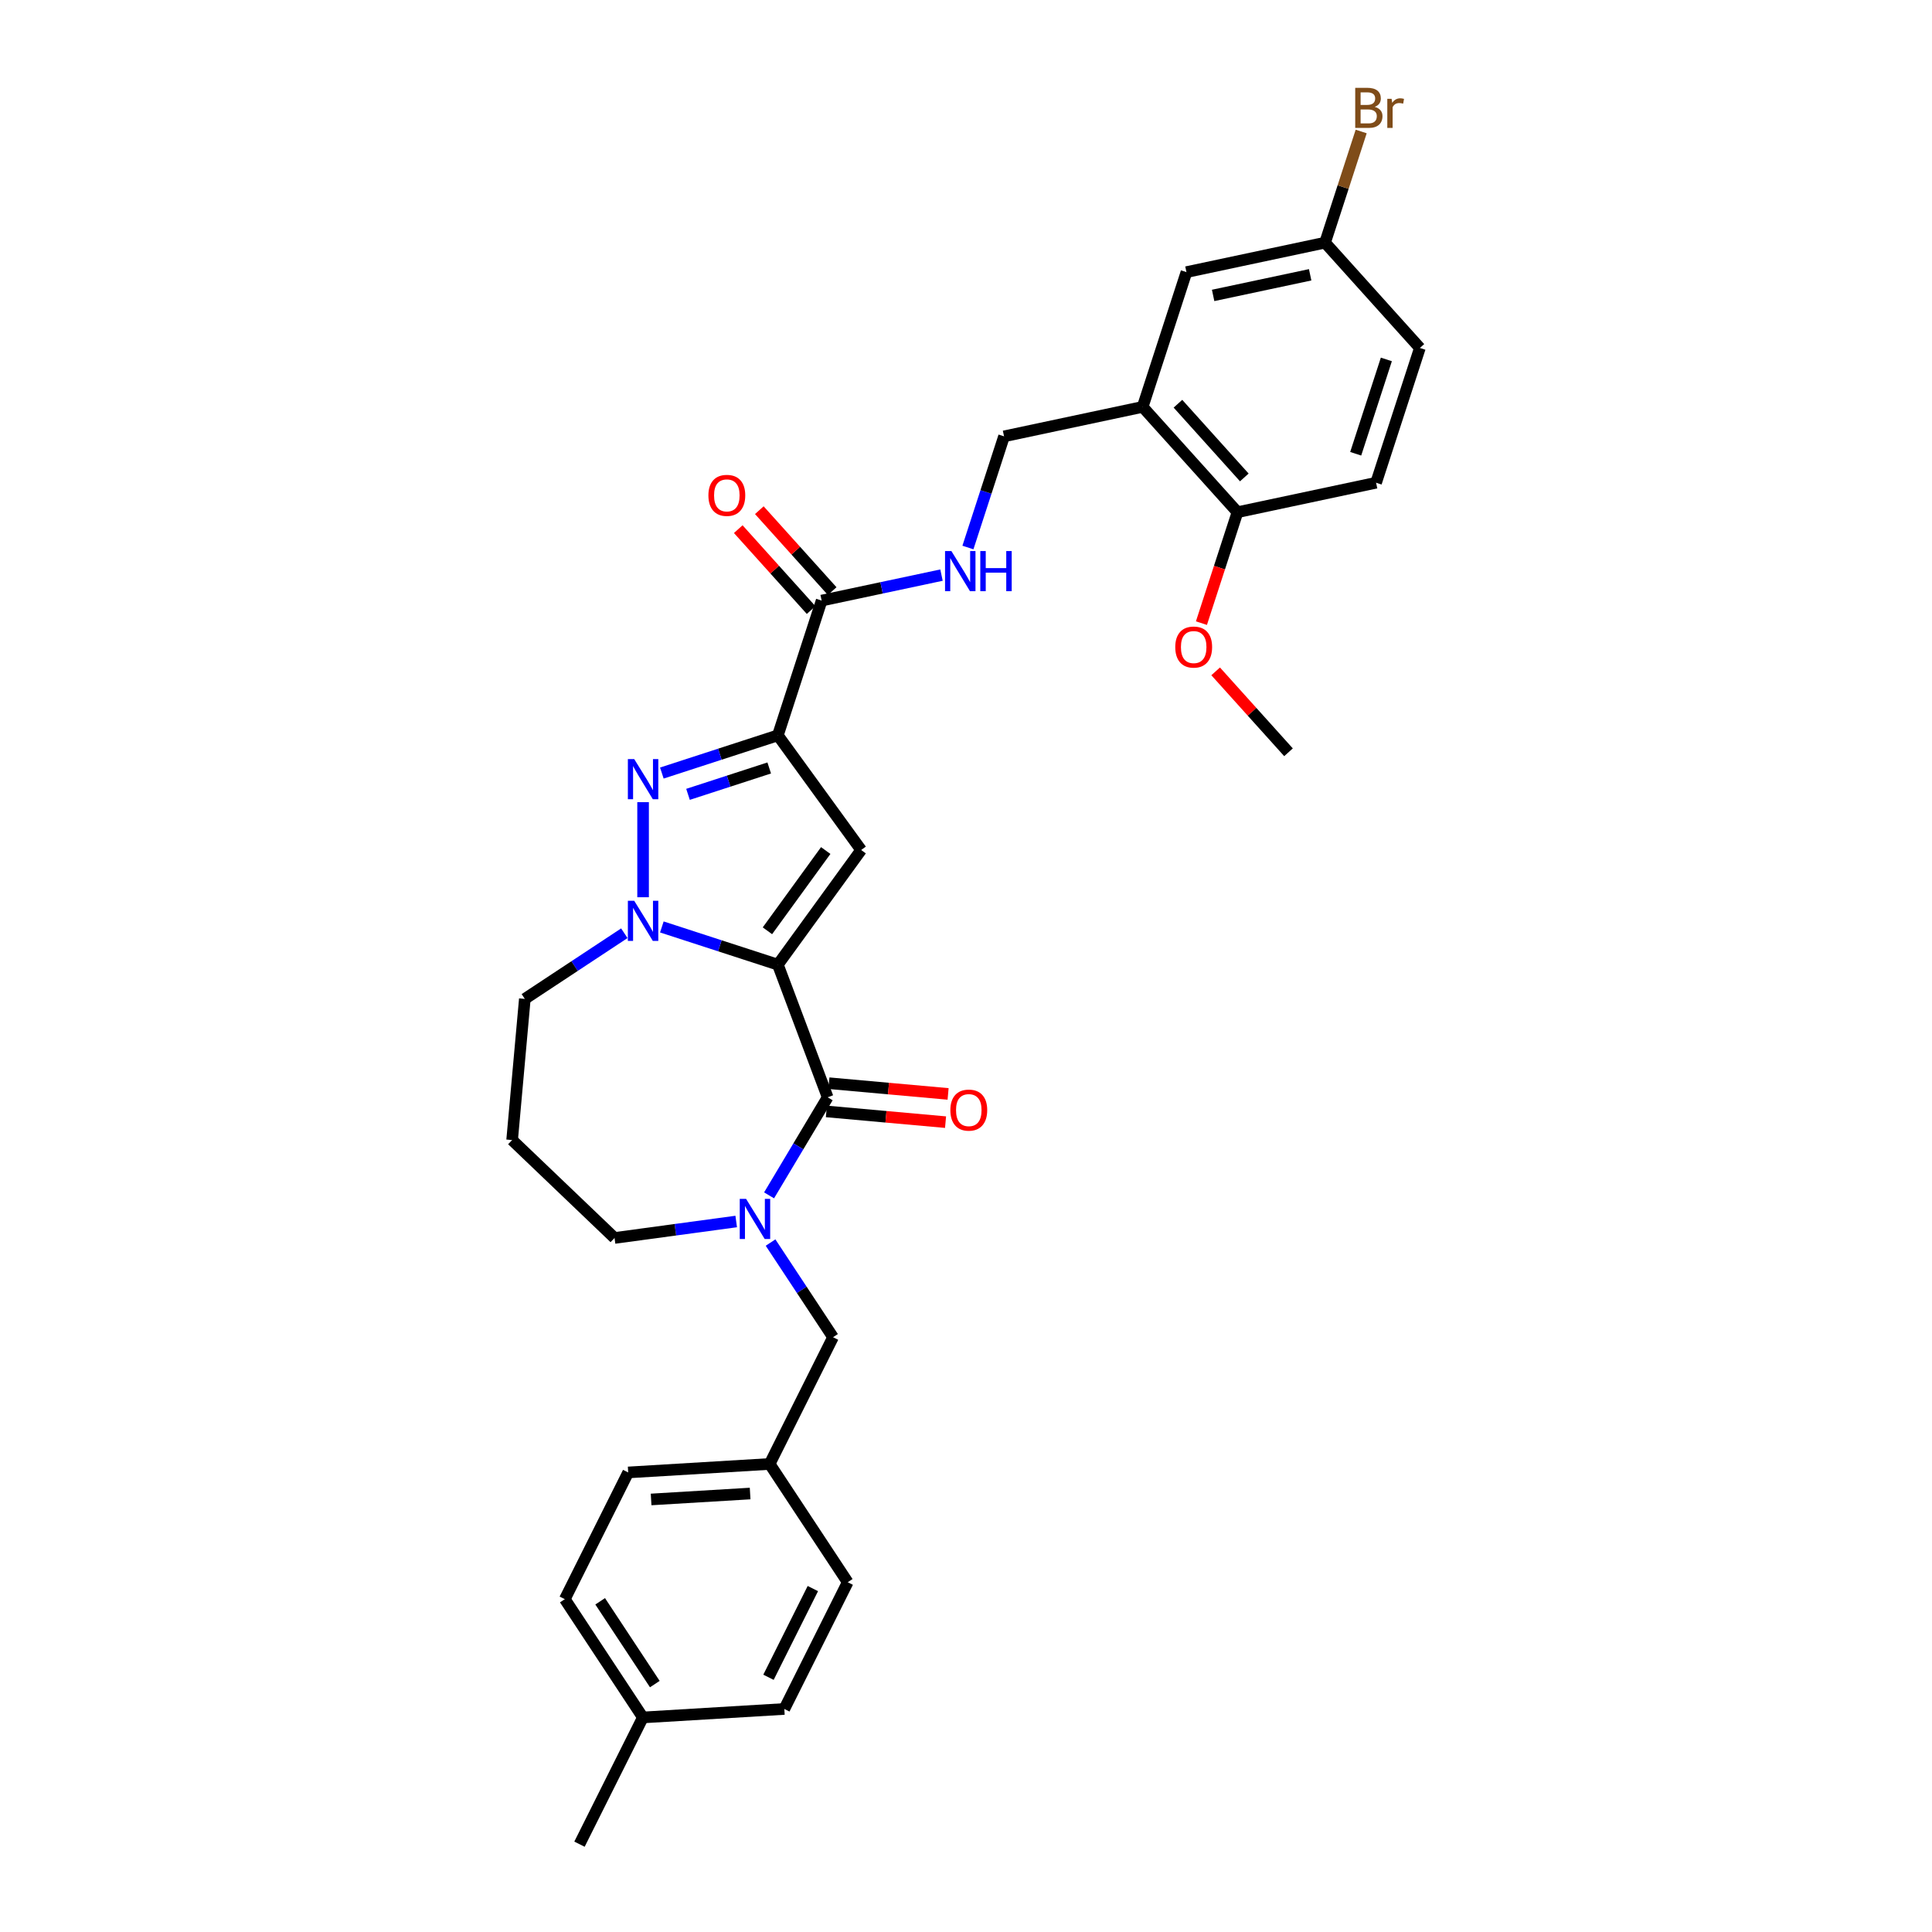 <?xml version='1.0' encoding='iso-8859-1'?>
<svg version='1.1' baseProfile='full'
              xmlns='http://www.w3.org/2000/svg'
                      xmlns:rdkit='http://www.rdkit.org/xml'
                      xmlns:xlink='http://www.w3.org/1999/xlink'
                  xml:space='preserve'
width='1000px' height='1000px' viewBox='0 0 1000 1000'>
<!-- END OF HEADER -->
<rect style='opacity:1.0;fill:#FFFFFF;stroke:none' width='1000' height='1000' x='0' y='0'> </rect>
<path class='bond-1' d='M 402.619,499.297 L 445.731,439.958' style='fill:none;fill-rule:evenodd;stroke:#000000;stroke-width:6px;stroke-linecap:butt;stroke-linejoin:miter;stroke-opacity:1' />
<path class='bond-1' d='M 397.218,481.774 L 427.396,440.236' style='fill:none;fill-rule:evenodd;stroke:#000000;stroke-width:6px;stroke-linecap:butt;stroke-linejoin:miter;stroke-opacity:1' />
<path class='bond-2' d='M 402.619,499.297 L 372.596,489.542' style='fill:none;fill-rule:evenodd;stroke:#000000;stroke-width:6px;stroke-linecap:butt;stroke-linejoin:miter;stroke-opacity:1' />
<path class='bond-2' d='M 372.596,489.542 L 342.573,479.787' style='fill:none;fill-rule:evenodd;stroke:#0000FF;stroke-width:6px;stroke-linecap:butt;stroke-linejoin:miter;stroke-opacity:1' />
<path class='bond-4' d='M 402.619,499.297 L 428.391,567.967' style='fill:none;fill-rule:evenodd;stroke:#000000;stroke-width:6px;stroke-linecap:butt;stroke-linejoin:miter;stroke-opacity:1' />
<path class='bond-0' d='M 402.619,380.619 L 445.731,439.958' style='fill:none;fill-rule:evenodd;stroke:#000000;stroke-width:6px;stroke-linecap:butt;stroke-linejoin:miter;stroke-opacity:1' />
<path class='bond-6' d='M 402.619,380.619 L 425.284,310.861' style='fill:none;fill-rule:evenodd;stroke:#000000;stroke-width:6px;stroke-linecap:butt;stroke-linejoin:miter;stroke-opacity:1' />
<path class='bond-31' d='M 402.619,380.619 L 372.596,390.374' style='fill:none;fill-rule:evenodd;stroke:#000000;stroke-width:6px;stroke-linecap:butt;stroke-linejoin:miter;stroke-opacity:1' />
<path class='bond-31' d='M 372.596,390.374 L 342.573,400.129' style='fill:none;fill-rule:evenodd;stroke:#0000FF;stroke-width:6px;stroke-linecap:butt;stroke-linejoin:miter;stroke-opacity:1' />
<path class='bond-31' d='M 398.145,397.497 L 377.129,404.325' style='fill:none;fill-rule:evenodd;stroke:#000000;stroke-width:6px;stroke-linecap:butt;stroke-linejoin:miter;stroke-opacity:1' />
<path class='bond-31' d='M 377.129,404.325 L 356.113,411.154' style='fill:none;fill-rule:evenodd;stroke:#0000FF;stroke-width:6px;stroke-linecap:butt;stroke-linejoin:miter;stroke-opacity:1' />
<path class='bond-3' d='M 332.861,464.412 L 332.861,415.198' style='fill:none;fill-rule:evenodd;stroke:#0000FF;stroke-width:6px;stroke-linecap:butt;stroke-linejoin:miter;stroke-opacity:1' />
<path class='bond-16' d='M 323.15,483.042 L 297.399,500.04' style='fill:none;fill-rule:evenodd;stroke:#0000FF;stroke-width:6px;stroke-linecap:butt;stroke-linejoin:miter;stroke-opacity:1' />
<path class='bond-16' d='M 297.399,500.04 L 271.648,517.038' style='fill:none;fill-rule:evenodd;stroke:#000000;stroke-width:6px;stroke-linecap:butt;stroke-linejoin:miter;stroke-opacity:1' />
<path class='bond-5' d='M 428.391,567.967 L 413.232,593.34' style='fill:none;fill-rule:evenodd;stroke:#000000;stroke-width:6px;stroke-linecap:butt;stroke-linejoin:miter;stroke-opacity:1' />
<path class='bond-5' d='M 413.232,593.34 L 398.072,618.712' style='fill:none;fill-rule:evenodd;stroke:#0000FF;stroke-width:6px;stroke-linecap:butt;stroke-linejoin:miter;stroke-opacity:1' />
<path class='bond-10' d='M 427.734,575.272 L 458.575,578.048' style='fill:none;fill-rule:evenodd;stroke:#000000;stroke-width:6px;stroke-linecap:butt;stroke-linejoin:miter;stroke-opacity:1' />
<path class='bond-10' d='M 458.575,578.048 L 489.417,580.824' style='fill:none;fill-rule:evenodd;stroke:#FF0000;stroke-width:6px;stroke-linecap:butt;stroke-linejoin:miter;stroke-opacity:1' />
<path class='bond-10' d='M 429.048,560.662 L 459.89,563.438' style='fill:none;fill-rule:evenodd;stroke:#000000;stroke-width:6px;stroke-linecap:butt;stroke-linejoin:miter;stroke-opacity:1' />
<path class='bond-10' d='M 459.89,563.438 L 490.732,566.213' style='fill:none;fill-rule:evenodd;stroke:#FF0000;stroke-width:6px;stroke-linecap:butt;stroke-linejoin:miter;stroke-opacity:1' />
<path class='bond-9' d='M 398.837,643.151 L 415.008,667.648' style='fill:none;fill-rule:evenodd;stroke:#0000FF;stroke-width:6px;stroke-linecap:butt;stroke-linejoin:miter;stroke-opacity:1' />
<path class='bond-9' d='M 415.008,667.648 L 431.178,692.145' style='fill:none;fill-rule:evenodd;stroke:#000000;stroke-width:6px;stroke-linecap:butt;stroke-linejoin:miter;stroke-opacity:1' />
<path class='bond-17' d='M 381.06,632.247 L 349.574,636.512' style='fill:none;fill-rule:evenodd;stroke:#0000FF;stroke-width:6px;stroke-linecap:butt;stroke-linejoin:miter;stroke-opacity:1' />
<path class='bond-17' d='M 349.574,636.512 L 318.088,640.777' style='fill:none;fill-rule:evenodd;stroke:#000000;stroke-width:6px;stroke-linecap:butt;stroke-linejoin:miter;stroke-opacity:1' />
<path class='bond-8' d='M 425.284,310.861 L 456.301,304.269' style='fill:none;fill-rule:evenodd;stroke:#000000;stroke-width:6px;stroke-linecap:butt;stroke-linejoin:miter;stroke-opacity:1' />
<path class='bond-8' d='M 456.301,304.269 L 487.317,297.676' style='fill:none;fill-rule:evenodd;stroke:#0000FF;stroke-width:6px;stroke-linecap:butt;stroke-linejoin:miter;stroke-opacity:1' />
<path class='bond-14' d='M 430.735,305.954 L 411.88,285.013' style='fill:none;fill-rule:evenodd;stroke:#000000;stroke-width:6px;stroke-linecap:butt;stroke-linejoin:miter;stroke-opacity:1' />
<path class='bond-14' d='M 411.88,285.013 L 393.025,264.072' style='fill:none;fill-rule:evenodd;stroke:#FF0000;stroke-width:6px;stroke-linecap:butt;stroke-linejoin:miter;stroke-opacity:1' />
<path class='bond-14' d='M 419.833,315.769 L 400.978,294.829' style='fill:none;fill-rule:evenodd;stroke:#000000;stroke-width:6px;stroke-linecap:butt;stroke-linejoin:miter;stroke-opacity:1' />
<path class='bond-14' d='M 400.978,294.829 L 382.123,273.888' style='fill:none;fill-rule:evenodd;stroke:#FF0000;stroke-width:6px;stroke-linecap:butt;stroke-linejoin:miter;stroke-opacity:1' />
<path class='bond-7' d='M 591.438,210.605 L 519.694,225.854' style='fill:none;fill-rule:evenodd;stroke:#000000;stroke-width:6px;stroke-linecap:butt;stroke-linejoin:miter;stroke-opacity:1' />
<path class='bond-12' d='M 591.438,210.605 L 640.517,265.112' style='fill:none;fill-rule:evenodd;stroke:#000000;stroke-width:6px;stroke-linecap:butt;stroke-linejoin:miter;stroke-opacity:1' />
<path class='bond-12' d='M 609.702,208.965 L 644.057,247.12' style='fill:none;fill-rule:evenodd;stroke:#000000;stroke-width:6px;stroke-linecap:butt;stroke-linejoin:miter;stroke-opacity:1' />
<path class='bond-13' d='M 591.438,210.605 L 614.104,140.847' style='fill:none;fill-rule:evenodd;stroke:#000000;stroke-width:6px;stroke-linecap:butt;stroke-linejoin:miter;stroke-opacity:1' />
<path class='bond-11' d='M 500.999,283.392 L 510.346,254.623' style='fill:none;fill-rule:evenodd;stroke:#0000FF;stroke-width:6px;stroke-linecap:butt;stroke-linejoin:miter;stroke-opacity:1' />
<path class='bond-11' d='M 510.346,254.623 L 519.694,225.854' style='fill:none;fill-rule:evenodd;stroke:#000000;stroke-width:6px;stroke-linecap:butt;stroke-linejoin:miter;stroke-opacity:1' />
<path class='bond-19' d='M 431.178,692.145 L 398.369,757.745' style='fill:none;fill-rule:evenodd;stroke:#000000;stroke-width:6px;stroke-linecap:butt;stroke-linejoin:miter;stroke-opacity:1' />
<path class='bond-15' d='M 640.517,265.112 L 712.261,249.863' style='fill:none;fill-rule:evenodd;stroke:#000000;stroke-width:6px;stroke-linecap:butt;stroke-linejoin:miter;stroke-opacity:1' />
<path class='bond-24' d='M 640.517,265.112 L 631.189,293.822' style='fill:none;fill-rule:evenodd;stroke:#000000;stroke-width:6px;stroke-linecap:butt;stroke-linejoin:miter;stroke-opacity:1' />
<path class='bond-24' d='M 631.189,293.822 L 621.86,322.533' style='fill:none;fill-rule:evenodd;stroke:#FF0000;stroke-width:6px;stroke-linecap:butt;stroke-linejoin:miter;stroke-opacity:1' />
<path class='bond-18' d='M 614.104,140.847 L 685.848,125.598' style='fill:none;fill-rule:evenodd;stroke:#000000;stroke-width:6px;stroke-linecap:butt;stroke-linejoin:miter;stroke-opacity:1' />
<path class='bond-18' d='M 627.915,152.909 L 678.136,142.234' style='fill:none;fill-rule:evenodd;stroke:#000000;stroke-width:6px;stroke-linecap:butt;stroke-linejoin:miter;stroke-opacity:1' />
<path class='bond-34' d='M 712.261,249.863 L 734.927,180.105' style='fill:none;fill-rule:evenodd;stroke:#000000;stroke-width:6px;stroke-linecap:butt;stroke-linejoin:miter;stroke-opacity:1' />
<path class='bond-34' d='M 701.71,234.866 L 717.576,186.036' style='fill:none;fill-rule:evenodd;stroke:#000000;stroke-width:6px;stroke-linecap:butt;stroke-linejoin:miter;stroke-opacity:1' />
<path class='bond-20' d='M 271.648,517.038 L 265.073,590.09' style='fill:none;fill-rule:evenodd;stroke:#000000;stroke-width:6px;stroke-linecap:butt;stroke-linejoin:miter;stroke-opacity:1' />
<path class='bond-32' d='M 318.088,640.777 L 265.073,590.09' style='fill:none;fill-rule:evenodd;stroke:#000000;stroke-width:6px;stroke-linecap:butt;stroke-linejoin:miter;stroke-opacity:1' />
<path class='bond-21' d='M 685.848,125.598 L 734.927,180.105' style='fill:none;fill-rule:evenodd;stroke:#000000;stroke-width:6px;stroke-linecap:butt;stroke-linejoin:miter;stroke-opacity:1' />
<path class='bond-22' d='M 685.848,125.598 L 695.196,96.829' style='fill:none;fill-rule:evenodd;stroke:#000000;stroke-width:6px;stroke-linecap:butt;stroke-linejoin:miter;stroke-opacity:1' />
<path class='bond-22' d='M 695.196,96.829 L 704.543,68.06' style='fill:none;fill-rule:evenodd;stroke:#7F4C19;stroke-width:6px;stroke-linecap:butt;stroke-linejoin:miter;stroke-opacity:1' />
<path class='bond-25' d='M 398.369,757.745 L 438.776,818.959' style='fill:none;fill-rule:evenodd;stroke:#000000;stroke-width:6px;stroke-linecap:butt;stroke-linejoin:miter;stroke-opacity:1' />
<path class='bond-26' d='M 398.369,757.745 L 325.153,762.132' style='fill:none;fill-rule:evenodd;stroke:#000000;stroke-width:6px;stroke-linecap:butt;stroke-linejoin:miter;stroke-opacity:1' />
<path class='bond-26' d='M 388.264,773.047 L 337.013,776.117' style='fill:none;fill-rule:evenodd;stroke:#000000;stroke-width:6px;stroke-linecap:butt;stroke-linejoin:miter;stroke-opacity:1' />
<path class='bond-23' d='M 332.751,888.945 L 292.344,827.732' style='fill:none;fill-rule:evenodd;stroke:#000000;stroke-width:6px;stroke-linecap:butt;stroke-linejoin:miter;stroke-opacity:1' />
<path class='bond-23' d='M 338.932,871.682 L 310.648,828.833' style='fill:none;fill-rule:evenodd;stroke:#000000;stroke-width:6px;stroke-linecap:butt;stroke-linejoin:miter;stroke-opacity:1' />
<path class='bond-29' d='M 332.751,888.945 L 299.941,954.545' style='fill:none;fill-rule:evenodd;stroke:#000000;stroke-width:6px;stroke-linecap:butt;stroke-linejoin:miter;stroke-opacity:1' />
<path class='bond-33' d='M 332.751,888.945 L 405.966,884.559' style='fill:none;fill-rule:evenodd;stroke:#000000;stroke-width:6px;stroke-linecap:butt;stroke-linejoin:miter;stroke-opacity:1' />
<path class='bond-30' d='M 629.22,347.496 L 648.075,368.437' style='fill:none;fill-rule:evenodd;stroke:#FF0000;stroke-width:6px;stroke-linecap:butt;stroke-linejoin:miter;stroke-opacity:1' />
<path class='bond-30' d='M 648.075,368.437 L 666.93,389.377' style='fill:none;fill-rule:evenodd;stroke:#000000;stroke-width:6px;stroke-linecap:butt;stroke-linejoin:miter;stroke-opacity:1' />
<path class='bond-28' d='M 438.776,818.959 L 405.966,884.559' style='fill:none;fill-rule:evenodd;stroke:#000000;stroke-width:6px;stroke-linecap:butt;stroke-linejoin:miter;stroke-opacity:1' />
<path class='bond-28' d='M 420.734,822.237 L 397.768,868.157' style='fill:none;fill-rule:evenodd;stroke:#000000;stroke-width:6px;stroke-linecap:butt;stroke-linejoin:miter;stroke-opacity:1' />
<path class='bond-27' d='M 325.153,762.132 L 292.344,827.732' style='fill:none;fill-rule:evenodd;stroke:#000000;stroke-width:6px;stroke-linecap:butt;stroke-linejoin:miter;stroke-opacity:1' />
<path  class='atom-3' d='M 328.27 466.245
L 335.076 477.248
Q 335.751 478.333, 336.837 480.299
Q 337.922 482.264, 337.981 482.382
L 337.981 466.245
L 340.739 466.245
L 340.739 487.017
L 337.893 487.017
L 330.588 474.988
Q 329.737 473.58, 328.827 471.967
Q 327.947 470.353, 327.683 469.854
L 327.683 487.017
L 324.984 487.017
L 324.984 466.245
L 328.27 466.245
' fill='#0000FF'/>
<path  class='atom-4' d='M 328.27 392.898
L 335.076 403.9
Q 335.751 404.986, 336.837 406.952
Q 337.922 408.917, 337.981 409.035
L 337.981 392.898
L 340.739 392.898
L 340.739 413.67
L 337.893 413.67
L 330.588 401.641
Q 329.737 400.233, 328.827 398.619
Q 327.947 397.006, 327.683 396.507
L 327.683 413.67
L 324.984 413.67
L 324.984 392.898
L 328.27 392.898
' fill='#0000FF'/>
<path  class='atom-6' d='M 386.18 620.546
L 392.986 631.548
Q 393.661 632.633, 394.747 634.599
Q 395.832 636.565, 395.891 636.682
L 395.891 620.546
L 398.649 620.546
L 398.649 641.318
L 395.803 641.318
L 388.498 629.289
Q 387.647 627.881, 386.737 626.267
Q 385.857 624.653, 385.593 624.155
L 385.593 641.318
L 382.894 641.318
L 382.894 620.546
L 386.18 620.546
' fill='#0000FF'/>
<path  class='atom-9' d='M 492.437 285.226
L 499.244 296.228
Q 499.918 297.313, 501.004 299.279
Q 502.089 301.245, 502.148 301.362
L 502.148 285.226
L 504.906 285.226
L 504.906 305.998
L 502.06 305.998
L 494.755 293.969
Q 493.904 292.561, 492.994 290.947
Q 492.114 289.333, 491.85 288.834
L 491.85 305.998
L 489.151 305.998
L 489.151 285.226
L 492.437 285.226
' fill='#0000FF'/>
<path  class='atom-9' d='M 507.4 285.226
L 510.216 285.226
L 510.216 294.057
L 520.837 294.057
L 520.837 285.226
L 523.653 285.226
L 523.653 305.998
L 520.837 305.998
L 520.837 296.404
L 510.216 296.404
L 510.216 305.998
L 507.4 305.998
L 507.4 285.226
' fill='#0000FF'/>
<path  class='atom-11' d='M 491.908 574.601
Q 491.908 569.613, 494.372 566.826
Q 496.837 564.039, 501.443 564.039
Q 506.049 564.039, 508.514 566.826
Q 510.978 569.613, 510.978 574.601
Q 510.978 579.647, 508.484 582.522
Q 505.99 585.368, 501.443 585.368
Q 496.866 585.368, 494.372 582.522
Q 491.908 579.676, 491.908 574.601
M 501.443 583.021
Q 504.611 583.021, 506.313 580.908
Q 508.044 578.767, 508.044 574.601
Q 508.044 570.522, 506.313 568.469
Q 504.611 566.386, 501.443 566.386
Q 498.274 566.386, 496.543 568.439
Q 494.842 570.493, 494.842 574.601
Q 494.842 578.796, 496.543 580.908
Q 498.274 583.021, 501.443 583.021
' fill='#FF0000'/>
<path  class='atom-15' d='M 366.67 256.413
Q 366.67 251.425, 369.135 248.638
Q 371.599 245.851, 376.205 245.851
Q 380.812 245.851, 383.276 248.638
Q 385.74 251.425, 385.74 256.413
Q 385.74 261.459, 383.247 264.334
Q 380.753 267.18, 376.205 267.18
Q 371.628 267.18, 369.135 264.334
Q 366.67 261.488, 366.67 256.413
M 376.205 264.833
Q 379.374 264.833, 381.076 262.72
Q 382.807 260.579, 382.807 256.413
Q 382.807 252.335, 381.076 250.281
Q 379.374 248.198, 376.205 248.198
Q 373.037 248.198, 371.306 250.251
Q 369.604 252.305, 369.604 256.413
Q 369.604 260.608, 371.306 262.72
Q 373.037 264.833, 376.205 264.833
' fill='#FF0000'/>
<path  class='atom-23' d='M 711.55 55.312
Q 713.545 55.87, 714.543 57.102
Q 715.57 58.305, 715.57 60.095
Q 715.57 62.97, 713.721 64.613
Q 711.902 66.227, 708.44 66.227
L 701.458 66.227
L 701.458 45.455
L 707.589 45.455
Q 711.139 45.455, 712.929 46.892
Q 714.719 48.33, 714.719 50.97
Q 714.719 54.109, 711.55 55.312
M 704.245 47.802
L 704.245 54.315
L 707.589 54.315
Q 709.643 54.315, 710.699 53.493
Q 711.785 52.643, 711.785 50.97
Q 711.785 47.802, 707.589 47.802
L 704.245 47.802
M 708.44 63.879
Q 710.465 63.879, 711.55 62.911
Q 712.636 61.943, 712.636 60.095
Q 712.636 58.393, 711.433 57.542
Q 710.259 56.662, 708 56.662
L 704.245 56.662
L 704.245 63.879
L 708.44 63.879
' fill='#7F4C19'/>
<path  class='atom-23' d='M 720.293 51.146
L 720.616 53.229
Q 722.2 50.882, 724.782 50.882
Q 725.604 50.882, 726.718 51.176
L 726.278 53.64
Q 725.017 53.347, 724.313 53.347
Q 723.08 53.347, 722.259 53.846
Q 721.467 54.315, 720.821 55.459
L 720.821 66.227
L 718.063 66.227
L 718.063 51.146
L 720.293 51.146
' fill='#7F4C19'/>
<path  class='atom-25' d='M 608.316 334.928
Q 608.316 329.941, 610.781 327.153
Q 613.245 324.366, 617.852 324.366
Q 622.458 324.366, 624.922 327.153
Q 627.387 329.941, 627.387 334.928
Q 627.387 339.975, 624.893 342.85
Q 622.399 345.696, 617.852 345.696
Q 613.275 345.696, 610.781 342.85
Q 608.316 340.004, 608.316 334.928
M 617.852 343.349
Q 621.02 343.349, 622.722 341.236
Q 624.453 339.094, 624.453 334.928
Q 624.453 330.85, 622.722 328.796
Q 621.02 326.713, 617.852 326.713
Q 614.683 326.713, 612.952 328.767
Q 611.25 330.821, 611.25 334.928
Q 611.25 339.124, 612.952 341.236
Q 614.683 343.349, 617.852 343.349
' fill='#FF0000'/>
</svg>
